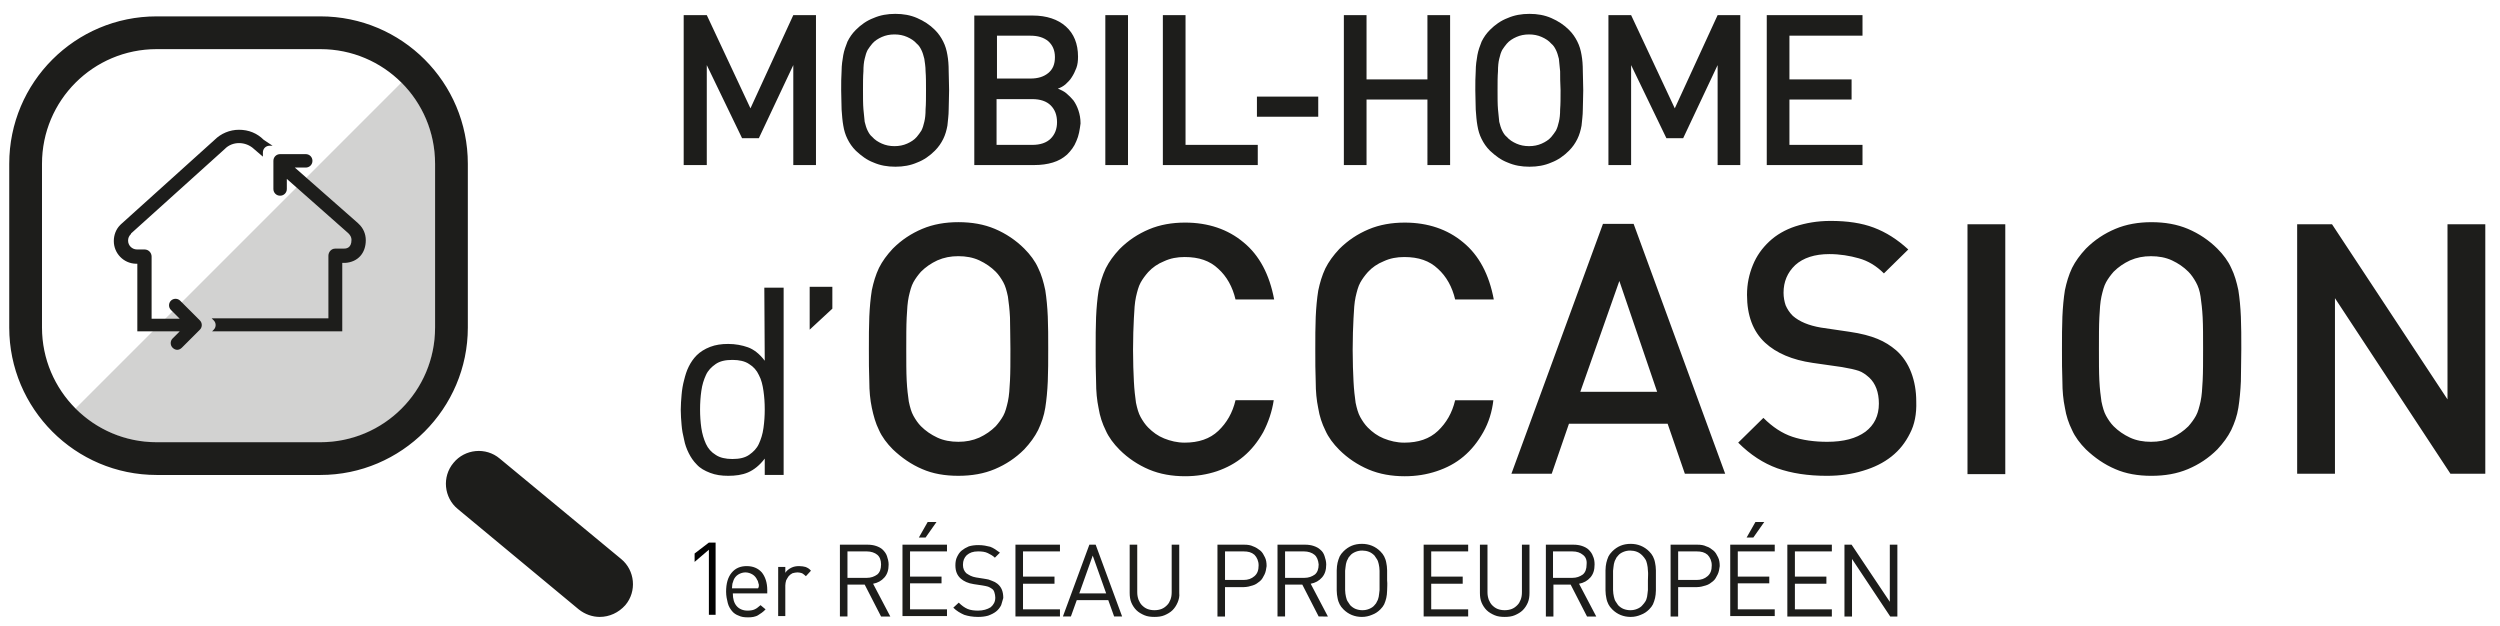 <svg version="1.1" id="Mode_Isolation" xmlns="http://www.w3.org/2000/svg" x="0" y="0" viewBox="0 0 595.3 149.1" xml:space="preserve"><style>.st0{fill:#1d1d1b}</style><path class="st0" d="M174.5 141.3c0 1.3.3 2.3.9 3 .6.7 1.5 1.1 2.6 1.1.7 0 1.3-.1 1.7-.3.5-.2.9-.6 1.4-1l1.2 1c-.3.3-.6.6-.9.8l-.9.6c-.3.2-.7.3-1.1.4-.4.1-.9.1-1.4.1-.8 0-1.5-.1-2.1-.4-.6-.2-1.2-.6-1.6-1.1-.4-.5-.8-1.1-1-1.9-.2-.8-.4-1.7-.4-2.7 0-1.9.4-3.4 1.3-4.5s2.1-1.6 3.6-1.6 2.7.5 3.6 1.5c.8 1 1.3 2.4 1.3 4.2v.8h-8.2zm6.2-1.9c0-.2 0-.3-.1-.5 0-.1-.1-.3-.1-.4 0-.1-.1-.3-.2-.4-.2-.5-.6-1-1.1-1.3-.5-.3-1.1-.5-1.7-.5-.6 0-1.2.2-1.7.5s-.9.8-1.1 1.3l-.3.9c0 .3-.1.6-.1 1.1h6.2c.2-.3.2-.5.2-.7m11.2-2.2c-.3-.3-.6-.5-.9-.7-.3-.1-.7-.2-1.1-.2-.4 0-.8.1-1.2.2-.4.2-.6.4-.9.7-.2.3-.4.6-.6 1-.1.4-.2.8-.2 1.2v7.3h-1.7V135h1.7v1.4c.3-.5.8-.9 1.4-1.2.6-.3 1.2-.4 1.9-.4.6 0 1.1.1 1.5.2.5.2.9.4 1.3.9l-1.2 1.3zm17.9 9.6l-3.9-7.6h-4.1v7.6H200v-17.1h6.6c.7 0 1.4.1 2 .3.6.2 1.2.5 1.6.9.4.4.8.9 1 1.5.2.6.4 1.3.4 2 0 1.3-.3 2.3-1 3.1-.7.8-1.6 1.3-2.7 1.5l4.1 7.8h-2.2zm-.9-14.7c-.6-.5-1.5-.8-2.5-.8h-4.6v6.3h4.6c1 0 1.8-.3 2.5-.8.6-.5.9-1.3.9-2.4 0-1-.3-1.8-.9-2.3m6 14.7v-17.1h10.6v1.6h-8.8v6h7.5v1.6h-7.5v6.2h8.8v1.6h-10.6zm5.5-18.8h-1.6l2.1-3.7h2.1l-2.6 3.7zm18 16.1c-.3.6-.7 1.1-1.2 1.5-.5.4-1.1.7-1.9 1-.7.2-1.5.3-2.4.3-1.3 0-2.4-.2-3.3-.5-.9-.4-1.8-.9-2.6-1.7l1.3-1.2c.7.7 1.4 1.2 2.1 1.5.7.3 1.6.4 2.5.4 1.2 0 2.2-.3 3-.8.7-.6 1.1-1.3 1.1-2.3 0-.4-.1-.9-.2-1.2-.1-.4-.3-.7-.6-.9-.3-.2-.6-.4-.9-.5-.3-.1-.8-.2-1.4-.3l-2-.3c-1.4-.2-2.4-.7-3.1-1.3-.9-.8-1.3-1.8-1.3-3.2 0-.7.1-1.4.4-2 .3-.6.6-1.1 1.1-1.5.5-.4 1-.7 1.7-1 .7-.2 1.4-.3 2.3-.3 1.1 0 2 .2 2.8.4.8.3 1.5.8 2.3 1.4l-1.2 1.2c-.5-.5-1.1-.8-1.7-1.1-.6-.3-1.4-.4-2.3-.4-1.2 0-2 .3-2.7.9-.6.6-.9 1.3-.9 2.3 0 .9.3 1.5.8 2 .3.2.6.4 1 .6.4.2.8.3 1.3.4l1.9.3c.4.1.8.1 1.1.2.3.1.6.2.8.3.2.1.5.2.7.3.2.1.4.3.6.4 1 .8 1.4 1.9 1.4 3.4-.1.4-.3 1.1-.5 1.7m3.4 2.7v-17.1h10.6v1.6h-8.8v6h7.5v1.7h-7.5v6.1h8.8v1.7zm23.5 0l-1.4-3.9h-7.5l-1.4 3.9h-1.9l6.3-17.1h1.5l6.3 17.1h-1.9zm-5.1-14.5l-3.2 9h6.4l-3.2-9zm20.2 11.2c-.3.7-.7 1.3-1.2 1.8s-1.2.9-1.9 1.2c-.7.3-1.5.4-2.4.4s-1.7-.1-2.4-.4c-.7-.3-1.4-.7-1.9-1.2s-.9-1.1-1.2-1.8c-.3-.7-.4-1.5-.4-2.3v-11.5h1.8V141c0 .7.1 1.2.3 1.8.2.5.5 1 .8 1.3.4.4.8.7 1.3.9.5.2 1.1.3 1.7.3.6 0 1.2-.1 1.7-.3.5-.2.9-.5 1.3-.9s.6-.8.8-1.3c.2-.5.3-1.1.3-1.8v-11.3h1.8v11.5c.1.8-.1 1.6-.4 2.3m20.7-6.7c-.3.6-.6 1.2-1.1 1.6-.5.4-1 .8-1.7 1-.6.2-1.4.4-2.1.4h-4.5v7h-1.8v-17.1h6.4c.8 0 1.5.1 2.1.4.6.2 1.2.6 1.7 1s.8 1 1.1 1.6c.3.6.4 1.3.4 2.1-.1.7-.2 1.4-.5 2m-2.4-4.7c-.7-.6-1.5-.8-2.6-.8h-4.4v6.8h4.4c1.1 0 1.9-.3 2.6-.9.7-.6 1-1.4 1-2.6 0-1-.4-1.9-1-2.5m15.3 14.7l-3.9-7.6H306v7.6h-1.8v-17.1h6.6c.7 0 1.4.1 2 .3.6.2 1.2.5 1.6.9.5.4.8.9 1 1.5.2.6.4 1.3.4 2 0 1.3-.3 2.3-1 3.1-.7.8-1.6 1.3-2.7 1.5l4.1 7.8H314zm-1-14.7c-.6-.5-1.5-.8-2.5-.8H306v6.3h4.6c1 0 1.8-.3 2.5-.8.6-.5.9-1.3.9-2.4-.1-1-.4-1.8-1-2.3m17.3 8.5c0 .7-.1 1.3-.2 1.8s-.3 1-.5 1.5c-.2.4-.5.8-.9 1.2-.6.6-1.2 1-2 1.3-.7.3-1.5.5-2.4.5-1.7 0-3.2-.6-4.4-1.8-.4-.4-.7-.8-.9-1.2-.2-.4-.4-.9-.5-1.5-.1-.5-.2-1.1-.2-1.8v-4.8c0-.7.1-1.3.2-1.8s.3-1 .5-1.5c.2-.4.5-.8.9-1.2 1.2-1.2 2.6-1.8 4.4-1.8 1.7 0 3.2.6 4.4 1.8.4.4.7.8.9 1.2.2.4.4.9.5 1.5.1.5.2 1.1.2 1.8v2.4c.1.9 0 1.7 0 2.4m-1.8-4.7c0-.6-.1-1.1-.2-1.6-.1-.4-.2-.8-.4-1.1l-.6-.9c-.4-.4-.8-.7-1.3-.9-.5-.2-1.1-.3-1.6-.3-.6 0-1.1.1-1.6.3-.5.2-1 .5-1.3.9-.3.3-.5.6-.6.9-.2.3-.3.7-.4 1.1-.1.4-.1 1-.2 1.6v4.6c0 .6.1 1.1.2 1.6.1.4.2.8.4 1.1l.6.9c.4.4.8.7 1.3.9.5.2 1.1.3 1.6.3.6 0 1.1-.1 1.6-.3.5-.2 1-.5 1.3-.9.3-.3.5-.6.6-.9.2-.3.3-.7.4-1.1.1-.4.1-1 .2-1.6v-4.6m10.5 10.9v-17.1h10.6v1.6h-8.8v6h7.5v1.7h-7.5v6.1h8.8v1.7zm24.8-3.3c-.3.7-.7 1.3-1.2 1.8s-1.2.9-1.9 1.2c-.7.3-1.5.4-2.4.4-.9 0-1.7-.1-2.4-.4-.7-.3-1.4-.7-1.9-1.2s-.9-1.1-1.2-1.8c-.3-.7-.4-1.5-.4-2.3v-11.5h1.8V141c0 .7.1 1.2.3 1.8.2.5.5 1 .8 1.3.4.4.8.7 1.3.9.5.2 1.1.3 1.7.3.6 0 1.2-.1 1.7-.3.5-.2.9-.5 1.3-.9s.6-.8.8-1.3c.2-.5.3-1.1.3-1.8v-11.3h1.8v11.5c0 .8-.1 1.6-.4 2.3m14.1 3.3l-3.9-7.6h-4.1v7.6h-1.8v-17.1h6.6c.7 0 1.4.1 2 .3.6.2 1.2.5 1.6.9.4.4.8.9 1 1.5.3.6.4 1.3.4 2 0 1.3-.3 2.3-1 3.1-.7.8-1.6 1.3-2.7 1.5l4.1 7.8h-2.2zm-1-14.7c-.6-.5-1.4-.8-2.5-.8h-4.6v6.3h4.6c1 0 1.8-.3 2.5-.8.6-.5.9-1.3.9-2.4.1-1-.2-1.8-.9-2.3m17.4 8.5c0 .7-.1 1.3-.2 1.8s-.3 1-.5 1.5c-.2.4-.5.8-.9 1.2-.6.6-1.2 1-2 1.3-.7.3-1.5.5-2.4.5-1.7 0-3.2-.6-4.4-1.8-.4-.4-.7-.8-.9-1.2-.2-.4-.4-.9-.5-1.5-.1-.5-.2-1.1-.2-1.8v-4.8c0-.7.1-1.3.2-1.8s.3-1 .5-1.5c.2-.4.5-.8.9-1.2 1.2-1.2 2.6-1.8 4.4-1.8 1.7 0 3.2.6 4.4 1.8.4.4.7.8.9 1.2.2.4.4.9.5 1.5.1.5.2 1.1.2 1.8v4.8m-1.9-4.7c0-.6-.1-1.1-.2-1.6-.1-.4-.2-.8-.4-1.1-.2-.3-.4-.6-.7-.9-.4-.4-.8-.7-1.3-.9-.5-.2-1.1-.3-1.6-.3-.6 0-1.1.1-1.6.3-.5.2-1 .5-1.3.9-.3.3-.5.6-.6.9-.2.3-.3.7-.4 1.1-.1.4-.1 1-.2 1.6v4.6c0 .6.1 1.1.2 1.6.1.4.2.8.4 1.1l.6.9c.4.4.8.7 1.3.9.5.2 1.1.3 1.6.3.6 0 1.1-.1 1.6-.3.5-.2 1-.5 1.3-.9.3-.3.5-.6.7-.9.2-.3.3-.7.4-1.1.1-.4.1-1 .2-1.6v-2.3c0-.9.1-1.6 0-2.3m16.6.9c-.3.6-.6 1.2-1.1 1.6-.5.4-1 .8-1.7 1-.6.2-1.4.4-2.1.4h-4.5v7h-1.8v-17.1h6.4c.8 0 1.5.1 2.1.4.7.2 1.2.6 1.7 1s.8 1 1.1 1.6c.3.6.4 1.3.4 2.1-.1.7-.2 1.4-.5 2m-2.4-4.7c-.7-.6-1.5-.8-2.6-.8h-4.4v6.8h4.4c1.1 0 1.9-.3 2.6-.9.7-.6 1-1.4 1-2.6 0-1-.4-1.9-1-2.5m5.4 14.7v-17.1h10.6v1.6h-8.8v6h7.5v1.6h-7.5v6.2h8.8v1.6H412zm5.5-18.8h-1.6l2.1-3.7h2.1l-2.6 3.7zm8.1 18.8v-17.1h10.6v1.6h-8.8v6h7.5v1.7h-7.5v6.1h8.8v1.7zm24.5 0l-9.1-13.7v13.7h-1.8v-17.1h1.7l9.1 13.6v-13.6h1.8v17.1zm-307.3.1c-1.7 0-3.5-.6-5-1.8L109 121.2c-3.3-2.7-3.8-7.7-1-11 2.7-3.3 7.7-3.8 11-1l28.9 23.9c3.3 2.7 3.8 7.7 1 11-1.6 1.8-3.8 2.8-6.1 2.8m-66.5-33.8h-39C17.9 113.1 2.2 97.3 2.2 78V39c0-19.4 15.7-35.1 35.1-35.1h39c19.4 0 35.1 15.7 35.1 35.1v39c0 19.3-15.8 35.1-35.1 35.1m-39-101.4C22.2 11.7 10 23.9 10 39v39c0 15 12.2 27.3 27.3 27.3h39c15.1 0 27.3-12.2 27.3-27.3V39c0-15.1-12.2-27.3-27.3-27.3h-39zm151.6 27.6V15.5l-8.2 17.4h-4l-8.4-17.4v23.8h-5.5V3.6h5.5l10.4 22.2 10.2-22.2h5.4v35.7zm37-13.2c0 1.4-.2 2.6-.3 3.8-.2 1.1-.5 2.2-1 3.2s-1.1 1.9-2 2.8c-1.2 1.2-2.6 2.2-4.2 2.8-1.6.7-3.3 1-5.2 1-1.9 0-3.6-.3-5.2-1-1.6-.6-2.9-1.6-4.2-2.8-.9-.9-1.5-1.8-2-2.8-.5-1-.8-2-1-3.2-.2-1.1-.3-2.4-.4-3.8 0-1.4-.1-2.9-.1-4.6s0-3.2.1-4.6c0-1.4.2-2.6.4-3.8.2-1.1.6-2.2 1-3.2.5-1 1.1-1.9 2-2.8 1.2-1.2 2.6-2.2 4.2-2.8 1.6-.7 3.3-1 5.2-1 1.9 0 3.6.3 5.2 1s3 1.6 4.2 2.8c.9.9 1.5 1.8 2 2.8.5 1 .8 2 1 3.2.2 1.1.3 2.4.3 3.8s.1 2.9.1 4.6-.1 3.2-.1 4.6m-5.5-9.1c0-1.2-.2-2.2-.3-3-.2-.8-.4-1.5-.7-2.1-.3-.6-.6-1.1-1.1-1.5-.6-.7-1.4-1.2-2.3-1.6-.9-.4-1.9-.6-3-.6s-2.1.2-3 .6c-.9.4-1.7.9-2.3 1.6-.4.5-.8 1-1.1 1.5-.3.6-.5 1.2-.7 2.1-.2.8-.3 1.8-.3 3-.1 1.2-.1 2.7-.1 4.5 0 1.8 0 3.3.1 4.5.1 1.2.2 2.2.3 3 .2.8.4 1.5.7 2.1.3.6.6 1.1 1.1 1.5.6.7 1.4 1.2 2.3 1.6.9.4 1.9.6 3 .6s2.1-.2 3-.6c.9-.4 1.7-.9 2.3-1.6.4-.5.8-1 1.1-1.5.3-.6.5-1.2.7-2.1.2-.8.3-1.8.3-3 .1-1.2.1-2.7.1-4.5 0-1.8 0-3.3-.1-4.5m35.9 16.6c-.5 1.3-1.3 2.3-2.2 3.2-1 .9-2.1 1.5-3.4 1.9-1.3.4-2.8.6-4.3.6H232V3.7h13.9c3.3 0 6 .9 7.9 2.6 1.9 1.7 2.9 4.1 2.9 7.2 0 1-.1 1.9-.4 2.7-.3.8-.7 1.6-1.1 2.2-.4.7-1 1.2-1.5 1.7-.6.5-1.2.8-1.8 1 .7.3 1.4.6 2 1.1.6.5 1.2 1.1 1.7 1.7.5.7.9 1.5 1.2 2.4.3.9.5 1.9.5 3.1-.2 1.5-.4 2.9-1 4.2m-6.7-23.8c-1.1-.9-2.5-1.3-4.2-1.3h-8v10.2h8c1.7 0 3.1-.4 4.2-1.3s1.6-2.1 1.6-3.8c0-1.7-.6-2.9-1.6-3.8m.6 15.3c-1-1-2.5-1.5-4.4-1.5h-8.5v10.9h8.5c1.9 0 3.4-.5 4.4-1.5 1-1 1.5-2.3 1.5-3.9 0-1.7-.5-3-1.5-4m13-21.5h5.4v35.7h-5.4zm13.7 35.7V3.6h5.4v30.9h17.2v4.8zM299.3 23h14.6v4.8h-14.6zm40.6 16.3V23.7h-14.5v15.6H320V3.6h5.4v15.3h14.5V3.6h5.4v35.7zm37-13.2c0 1.4-.2 2.6-.3 3.8-.2 1.1-.5 2.2-1 3.2s-1.1 1.9-2 2.8c-1.2 1.2-2.6 2.2-4.2 2.8-1.6.7-3.3 1-5.2 1-1.9 0-3.6-.3-5.2-1-1.6-.6-2.9-1.6-4.2-2.8-.9-.9-1.5-1.8-2-2.8-.5-1-.8-2-1-3.2-.2-1.1-.3-2.4-.4-3.8 0-1.4-.1-2.9-.1-4.6s0-3.2.1-4.6c0-1.4.2-2.6.4-3.8.2-1.1.6-2.2 1-3.2.5-1 1.1-1.9 2-2.8 1.2-1.2 2.6-2.2 4.2-2.8 1.6-.7 3.3-1 5.2-1 1.9 0 3.6.3 5.2 1s3 1.6 4.2 2.8c.9.9 1.5 1.8 2 2.8.5 1 .8 2 1 3.2.2 1.1.3 2.4.3 3.8s.1 2.9.1 4.6-.1 3.2-.1 4.6m-5.4-9.1c-.1-1.2-.2-2.2-.3-3-.2-.8-.4-1.5-.7-2.1-.3-.6-.6-1.1-1.1-1.5-.6-.7-1.4-1.2-2.3-1.6-.9-.4-1.9-.6-3-.6s-2.1.2-3 .6c-.9.4-1.7.9-2.3 1.6-.4.5-.8 1-1.1 1.5-.3.6-.5 1.2-.7 2.1-.2.8-.3 1.8-.3 3-.1 1.2-.1 2.7-.1 4.5 0 1.8 0 3.3.1 4.5.1 1.2.2 2.2.3 3 .2.8.4 1.5.7 2.1.3.6.6 1.1 1.1 1.5.6.7 1.4 1.2 2.3 1.6.9.4 1.9.6 3 .6s2.1-.2 3-.6c.9-.4 1.7-.9 2.3-1.6.4-.5.8-1 1.1-1.5.3-.6.5-1.2.7-2.1.2-.8.3-1.8.3-3 .1-1.2.1-2.7.1-4.5-.1-1.8-.1-3.3-.1-4.5M409 39.3V15.5l-8.2 17.4h-4l-8.4-17.4v23.8H383V3.6h5.4l10.4 22.2L409 3.6h5.4v35.7zm11.7 0V3.6h22.8v4.9h-17.4v10.4h14.8v4.8h-14.8v10.8h17.4v4.8zm-238.6 73.6v-3.7c-1.2 1.6-2.6 2.7-4 3.3s-3 .8-4.7.8c-1.6 0-3-.2-4.3-.7-1.3-.5-2.4-1.1-3.2-2-.8-.8-1.4-1.7-1.9-2.7-.5-1-.9-2.1-1.1-3.2-.3-1.2-.5-2.3-.6-3.5-.1-1.2-.2-2.4-.2-3.6 0-1.2.1-2.4.2-3.6.1-1.2.3-2.4.6-3.5.3-1.2.6-2.2 1.1-3.2.5-1 1.1-1.9 1.9-2.7.8-.8 1.9-1.5 3.2-2 1.3-.5 2.7-.7 4.3-.7 1.7 0 3.3.3 4.7.8 1.4.5 2.8 1.6 4 3.2l-.1-17.4h4.6v44.6h-4.5zm-.3-19.8c-.2-1.4-.5-2.7-1.1-3.8-.5-1.1-1.3-2-2.3-2.6-1-.7-2.4-1-4-1-1.7 0-3 .3-4 1s-1.8 1.5-2.3 2.6c-.5 1.1-.9 2.3-1.1 3.8-.2 1.4-.3 2.9-.3 4.4 0 1.5.1 3 .3 4.4.2 1.4.6 2.7 1.1 3.8.5 1.1 1.3 2 2.3 2.6 1 .7 2.4 1 4 1 1.7 0 3-.3 4-1s1.8-1.5 2.3-2.6c.5-1.1.9-2.3 1.1-3.8.2-1.4.3-2.9.3-4.4 0-1.6-.1-3-.3-4.4m11-14.6V68.3h5.4v5.2zm56.7 12.3c-.1 2.3-.3 4.4-.6 6.3-.3 1.9-.9 3.6-1.7 5.3-.8 1.6-1.9 3.1-3.3 4.6-2.1 2.1-4.4 3.6-7 4.7-2.6 1.1-5.5 1.6-8.7 1.6-3.2 0-6.1-.5-8.6-1.6-2.6-1.1-4.9-2.7-7-4.7-1.4-1.4-2.6-3-3.3-4.6-.8-1.6-1.3-3.4-1.7-5.3-.4-1.9-.6-4-.6-6.3-.1-2.3-.1-4.9-.1-7.7s0-5.4.1-7.7.3-4.4.6-6.3c.4-1.9.9-3.6 1.7-5.3.8-1.6 1.9-3.1 3.3-4.6 2.1-2.1 4.4-3.6 7-4.7 2.6-1.1 5.5-1.6 8.6-1.6 3.2 0 6.1.5 8.7 1.6 2.6 1.1 5 2.7 7 4.7 1.4 1.4 2.6 3 3.3 4.6.8 1.6 1.3 3.4 1.7 5.3.3 1.9.5 4 .6 6.3.1 2.3.1 4.9.1 7.7s0 5.4-.1 7.7m-9-15.2c-.1-2-.3-3.6-.5-5-.3-1.4-.6-2.5-1.1-3.4-.5-.9-1.1-1.8-1.8-2.5-1.1-1.1-2.4-2-3.9-2.7-1.5-.7-3.2-1-5-1-1.8 0-3.4.3-5 1-1.5.7-2.8 1.6-3.9 2.7-.7.8-1.3 1.6-1.8 2.5-.5.9-.8 2.1-1.1 3.4-.3 1.4-.4 3-.5 5-.1 2-.1 4.5-.1 7.5s0 5.5.1 7.5.3 3.6.5 5c.3 1.4.6 2.5 1.1 3.4.5.9 1.1 1.8 1.8 2.5 1.1 1.1 2.4 2 3.9 2.7 1.5.7 3.2 1 5 1 1.8 0 3.4-.3 5-1 1.5-.7 2.8-1.6 3.9-2.7.7-.8 1.3-1.6 1.8-2.5.5-.9.8-2.1 1.1-3.4.3-1.4.4-3 .5-5 .1-2 .1-4.5.1-7.5s-.1-5.5-.1-7.5m60.3 27.3c-1.3 2.3-2.8 4.2-4.7 5.8-1.9 1.6-4 2.7-6.3 3.5-2.4.8-4.9 1.2-7.6 1.2-3.1 0-6-.5-8.6-1.6-2.6-1.1-5-2.7-7-4.7-1.4-1.4-2.6-3-3.3-4.6-.8-1.6-1.4-3.4-1.7-5.3-.4-1.9-.6-4-.6-6.3-.1-2.3-.1-4.9-.1-7.7s0-5.4.1-7.7.3-4.4.6-6.3c.4-1.9.9-3.6 1.7-5.3.8-1.6 1.9-3.1 3.3-4.6 2.1-2.1 4.4-3.6 7-4.7 2.6-1.1 5.5-1.6 8.6-1.6 5.5 0 10.2 1.6 13.9 4.7 3.8 3.1 6.2 7.7 7.3 13.6h-9.2c-.7-3-2.1-5.5-4.1-7.3-2-1.9-4.6-2.8-8-2.8-1.8 0-3.4.3-4.9 1-1.5.6-2.8 1.5-3.8 2.6-.7.8-1.3 1.6-1.8 2.5-.5.9-.8 2.1-1.1 3.4-.3 1.4-.4 3-.5 5.1-.1 2-.2 4.5-.2 7.5s.1 5.5.2 7.5.3 3.7.5 5.1c.3 1.4.6 2.5 1.1 3.4.5.9 1.1 1.8 1.8 2.5 1.1 1.1 2.3 2 3.8 2.6 1.5.6 3.1 1 4.9 1 3.3 0 6-.9 8-2.8s3.4-4.3 4.1-7.3h9.1c-.4 2.7-1.3 5.3-2.5 7.6m52.4 0c-1.3 2.3-2.8 4.2-4.7 5.8-1.9 1.6-4 2.7-6.4 3.5-2.4.8-4.9 1.2-7.6 1.2-3.1 0-6-.5-8.6-1.6-2.6-1.1-5-2.7-7-4.7-1.4-1.4-2.6-3-3.3-4.6-.8-1.6-1.4-3.4-1.7-5.3-.4-1.9-.6-4-.6-6.3-.1-2.3-.1-4.9-.1-7.7s0-5.4.1-7.7.3-4.4.6-6.3c.4-1.9.9-3.6 1.7-5.3.8-1.6 1.9-3.1 3.3-4.6 2.1-2.1 4.4-3.6 7-4.7 2.6-1.1 5.5-1.6 8.6-1.6 5.5 0 10.2 1.6 13.9 4.7 3.8 3.1 6.2 7.7 7.3 13.6h-9.2c-.7-3-2.1-5.5-4.1-7.3-2-1.9-4.6-2.8-8-2.8-1.8 0-3.4.3-4.9 1-1.5.6-2.8 1.5-3.8 2.6-.7.8-1.3 1.6-1.8 2.5-.5.9-.8 2.1-1.1 3.4-.3 1.4-.4 3-.5 5.1-.1 2-.2 4.5-.2 7.5s.1 5.5.2 7.5.3 3.7.5 5.1c.3 1.4.6 2.5 1.1 3.4.5.9 1.1 1.8 1.8 2.5 1.1 1.1 2.3 2 3.8 2.6 1.5.6 3.1 1 4.9 1 3.3 0 6-.9 8-2.8s3.4-4.3 4.1-7.3h9.1c-.3 2.7-1.1 5.3-2.4 7.6m48 9.9l-4.1-11.9h-23.5l-4.1 11.9h-9.6l21.8-59.5h7.3l21.8 59.5h-9.6zm-15.6-45.9l-9.3 26.4h18.3l-9-26.4zm69.2 36.3c-1.1 2.2-2.5 4-4.4 5.5-1.9 1.5-4.1 2.6-6.8 3.4-2.6.8-5.5 1.2-8.6 1.2-4.5 0-8.4-.6-11.8-1.8-3.3-1.2-6.4-3.2-9.3-6.1l6-5.9c2.2 2.2 4.5 3.7 6.9 4.5 2.4.8 5.2 1.2 8.3 1.2 3.9 0 6.9-.8 9.1-2.4 2.1-1.6 3.2-3.8 3.2-6.7 0-2.7-.8-4.8-2.3-6.2-.8-.7-1.6-1.3-2.5-1.6-.9-.3-2.2-.6-4-.9l-7-1c-4.8-.7-8.6-2.3-11.3-4.8-2.9-2.7-4.3-6.5-4.3-11.4 0-2.6.5-4.9 1.4-7.1s2.2-4 3.9-5.6c1.7-1.6 3.8-2.8 6.2-3.6 2.5-.8 5.2-1.3 8.4-1.3 4 0 7.4.5 10.3 1.6 2.9 1.1 5.6 2.8 8.2 5.2l-5.8 5.7c-1.8-1.8-3.8-3-6-3.6-2.1-.6-4.5-1-7-1-3.5 0-6.2.9-8.1 2.6-1.9 1.8-2.8 4-2.8 6.6 0 1.1.2 2.1.5 3 .4.9.9 1.7 1.7 2.5 1.6 1.4 3.8 2.3 6.7 2.8l6.8 1c2.8.4 5 1 6.7 1.7 1.7.7 3.1 1.6 4.4 2.7 1.6 1.4 2.8 3.2 3.6 5.3.8 2.1 1.2 4.4 1.2 6.9.1 3-.4 5.5-1.5 7.6m13.7-49.8h9v59.5h-9zm65.1 37.4c-.1 2.3-.3 4.4-.6 6.3-.3 1.9-.9 3.6-1.7 5.3-.8 1.6-1.9 3.1-3.3 4.6-2.1 2.1-4.4 3.6-7 4.7-2.6 1.1-5.5 1.6-8.7 1.6-3.2 0-6.1-.5-8.6-1.6-2.6-1.1-4.9-2.7-7-4.7-1.4-1.4-2.6-3-3.3-4.6-.8-1.6-1.4-3.4-1.7-5.3-.4-1.9-.6-4-.6-6.3-.1-2.3-.1-4.9-.1-7.7s0-5.4.1-7.7.3-4.4.6-6.3c.4-1.9.9-3.6 1.7-5.3.8-1.6 1.9-3.1 3.3-4.6 2.1-2.1 4.4-3.6 7-4.7 2.6-1.1 5.5-1.6 8.6-1.6 3.2 0 6.1.5 8.7 1.6 2.6 1.1 5 2.7 7 4.7 1.4 1.4 2.6 3 3.3 4.6.8 1.6 1.3 3.4 1.7 5.3.3 1.9.5 4 .6 6.3.1 2.3.1 4.9.1 7.7s-.1 5.4-.1 7.7m-9.1-15.2c-.1-2-.3-3.6-.5-5s-.6-2.5-1.1-3.4c-.5-.9-1.1-1.8-1.8-2.5-1.1-1.1-2.4-2-3.9-2.7-1.5-.7-3.2-1-5-1-1.8 0-3.4.3-5 1-1.5.7-2.8 1.6-3.9 2.7-.7.8-1.3 1.6-1.8 2.5-.5.9-.8 2.1-1.1 3.4-.3 1.4-.4 3-.5 5-.1 2-.1 4.5-.1 7.5s0 5.5.1 7.5.3 3.6.5 5c.3 1.4.6 2.5 1.1 3.4.5.9 1.1 1.8 1.8 2.5 1.1 1.1 2.4 2 3.9 2.7 1.5.7 3.2 1 5 1 1.8 0 3.4-.3 5-1 1.5-.7 2.8-1.6 3.9-2.7.7-.8 1.3-1.6 1.8-2.5.5-.9.8-2.1 1.1-3.4.3-1.4.4-3 .5-5 .1-2 .1-4.5.1-7.5s0-5.5-.1-7.5m59 37.2L556 71v41.8h-9V53.4h8.3l27.5 41.7V53.4h9v59.4z"/><path class="st0" d="M85.4 53.3l-.2-.2-15-13.2h2.6c.9 0 1.6-.7 1.6-1.6 0-.9-.7-1.6-1.6-1.6h-6.1c-.9 0-1.6.7-1.6 1.6V45c0 .9.7 1.6 1.6 1.6s1.6-.7 1.6-1.6v-2.4l14.6 12.9.1.1c.4.4.7.9.7 1.5 0 2.1-1.4 2.1-1.9 2.1h-2c-.9 0-1.6.8-1.6 1.7v14.9H50.4l.5.5c.6.6.6 1.6 0 2.2l-.4.4h31V62.6h.7c3-.2 4.9-2.3 4.9-5.4 0-1.5-.6-2.9-1.7-3.9m-22.6-20c-1.6-1.6-3.6-2.4-5.9-2.4-2.2 0-4.3.9-5.8 2.4L28.8 53.4l-.2.2c-1 1-1.5 2.4-1.5 3.8 0 2.9 2.3 5.3 5.2 5.4h.4v16.1h10.1l-1.7 1.7c-.6.6-.6 1.6 0 2.2.3.3.7.5 1.1.5.4 0 .8-.2 1.1-.5l4.3-4.3c.6-.6.6-1.6 0-2.2l-4.7-4.7c-.6-.6-1.6-.6-2.2 0-.6.6-.6 1.6 0 2.2l2.1 2.1h-6.7V61.1c0-.9-.7-1.7-1.7-1.7h-1.8c-1.1 0-2.1-.9-2.1-2.1 0-.6.2-1.1.7-1.6v-.1l22.3-20.1c1.8-1.9 5-1.9 7 0l2.1 1.8v-1c0-.9.7-1.6 1.6-1.6h.7l-2.1-1.4z"/><g opacity=".2"><path class="st0" d="M95.6 19.7c4.9 4.9 8 11.8 8 19.3v39c0 15.1-12.2 27.3-27.3 27.3h-39c-7.5 0-14.3-3.1-19.3-8l38.2-38.2 39.4-39.4z"/><path class="st0" d="M95.6 19.7c4.9 4.9 8 11.8 8 19.3v39c0 15.1-12.2 27.3-27.3 27.3h-39c-7.5 0-14.3-3.1-19.3-8l38.2-38.2 39.4-39.4z"/></g><path fill="#010101" d="M168.8 129.2l-3.4 2.6v2l3.4-2.9v15.5h1.6v-17.2z"/></svg>